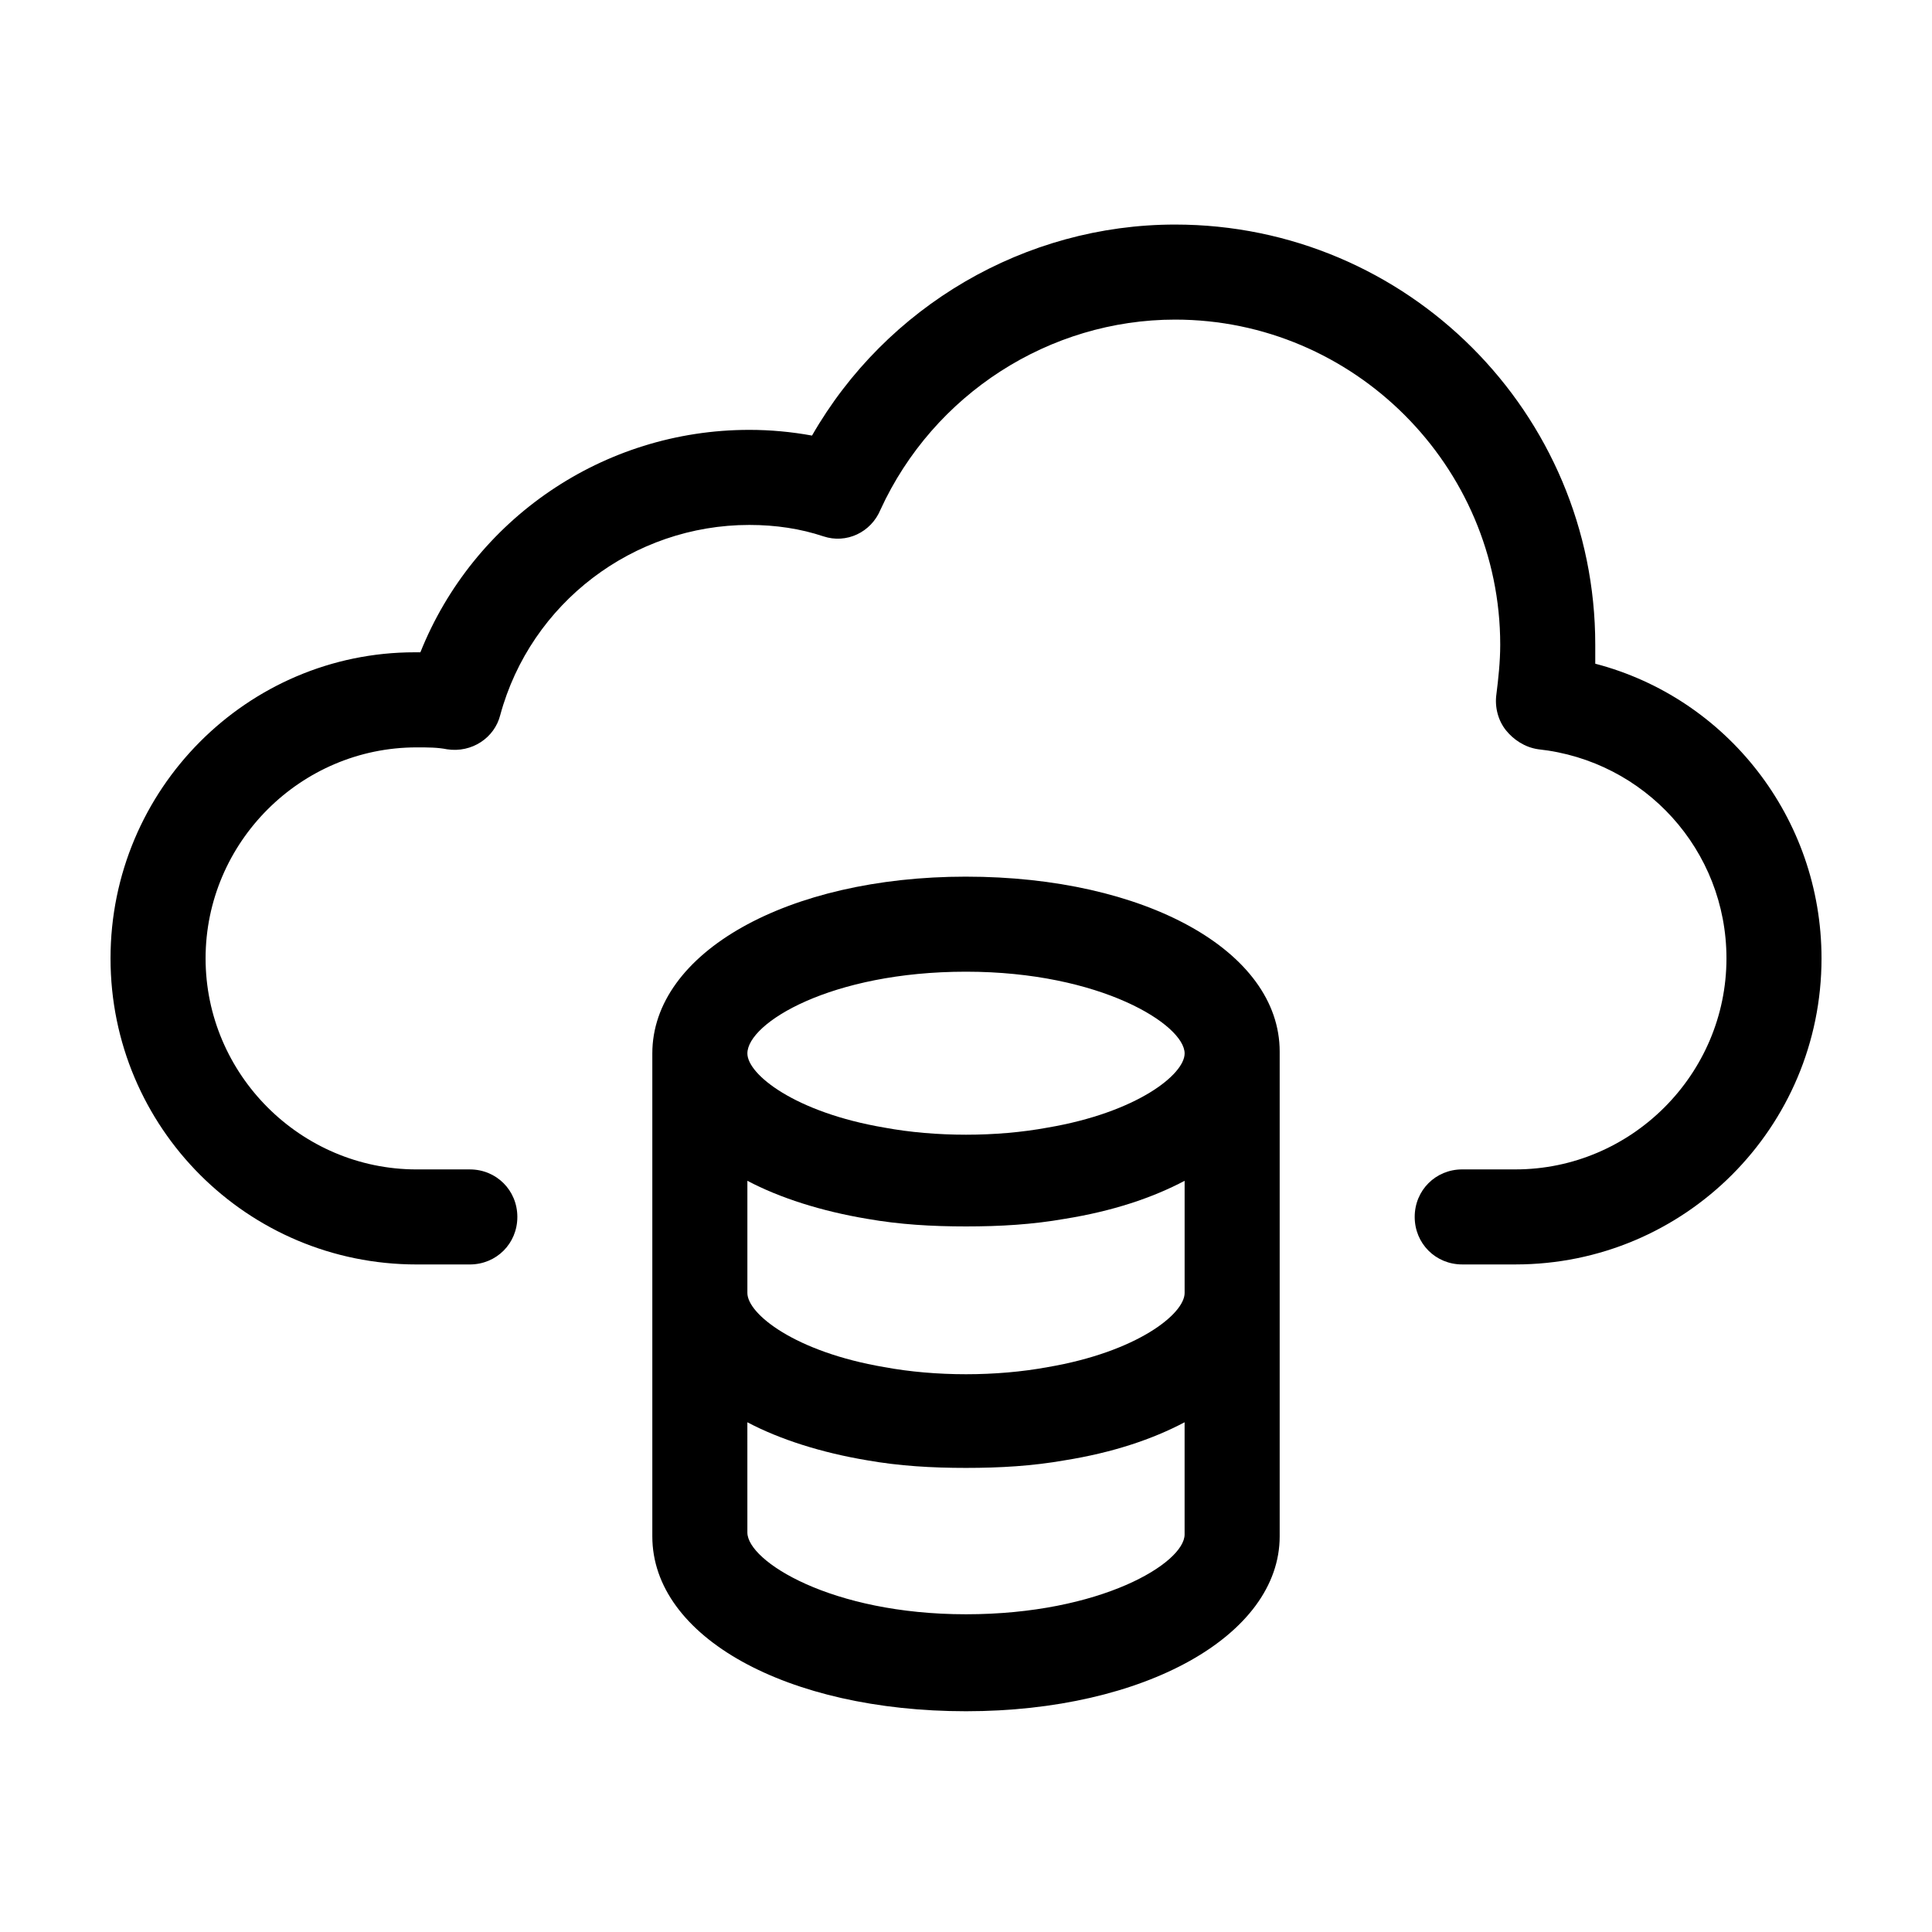 <?xml version="1.0" encoding="UTF-8"?>
<!-- Uploaded to: ICON Repo, www.svgrepo.com, Generator: ICON Repo Mixer Tools -->
<svg fill="#000000" width="800px" height="800px" version="1.1" viewBox="144 144 512 512" xmlns="http://www.w3.org/2000/svg">
 <g>
  <path d="m400 376.32c-47.359 0-83.129 20.152-83.129 46.855v127.97c0 26.703 35.77 46.352 83.129 46.352s83.129-20.152 83.129-46.352v-128.47c0-26.703-35.773-46.352-83.129-46.352zm57.938 110.33c0 5.543-12.594 15.617-36.273 19.648-13.602 2.519-29.727 2.519-43.328 0-23.68-4.031-36.273-14.105-36.273-19.648v-29.727c8.566 4.535 19.648 8.062 31.738 10.078 8.566 1.512 17.129 2.016 26.199 2.016s17.633-0.504 26.199-2.016c12.594-2.016 23.176-5.543 31.738-10.078zm-57.938-85.141c35.77 0 57.938 14.105 57.938 21.664 0 5.543-12.594 15.617-36.273 19.648-13.602 2.519-29.727 2.519-43.328 0-23.68-4.031-36.273-14.105-36.273-19.648-0.004-8.062 22.164-21.664 57.938-21.664zm0 170.29c-35.77 0-57.938-14.105-57.938-21.664l-0.004-29.219c8.566 4.535 19.648 8.062 31.738 10.078 8.566 1.512 17.129 2.016 26.199 2.016 9.07 0 17.633-0.504 26.199-2.016 12.594-2.016 23.176-5.543 31.738-10.078v29.727c0.004 7.555-22.164 21.156-57.934 21.156z"/>
  <path d="m566.76 319.89v-5.039c0-61.465-49.879-111.34-111.34-111.34-39.801 0-76.578 21.664-96.227 55.922-5.543-1.008-11.082-1.512-16.625-1.512-38.793 0-73.051 23.68-87.16 58.945h-1.512c-44.332 0.004-80.605 36.277-80.605 81.117s36.273 81.113 81.113 81.113h14.105c7.055 0 12.594-5.543 12.594-12.594 0-7.055-5.543-12.594-12.594-12.594h-14.105c-30.73 0-55.922-25.191-55.922-55.922s25.191-55.922 55.922-55.922c3.023 0 5.543 0 8.062 0.504 6.551 1.008 12.594-3.023 14.105-9.07 8.062-29.727 35.266-50.383 66-50.383 7.055 0 13.602 1.008 19.648 3.023s12.594-1.008 15.113-7.055c14.105-30.73 44.84-50.383 78.09-50.383 47.359 0 86.152 38.793 86.152 86.152 0 4.535-0.504 9.07-1.008 13.098-0.504 3.527 0.504 7.055 2.519 9.574 2.016 2.519 5.039 4.535 8.566 5.039 28.215 3.023 49.879 26.703 49.879 55.418 0 30.73-25.191 55.922-55.922 55.922h-14.105c-7.055 0-12.594 5.543-12.594 12.594 0 7.055 5.543 12.594 12.594 12.594h14.105c44.84 0 81.113-36.273 81.113-81.113-0.008-37.277-25.195-69.02-59.961-78.086z"/>
 </g>
</svg>